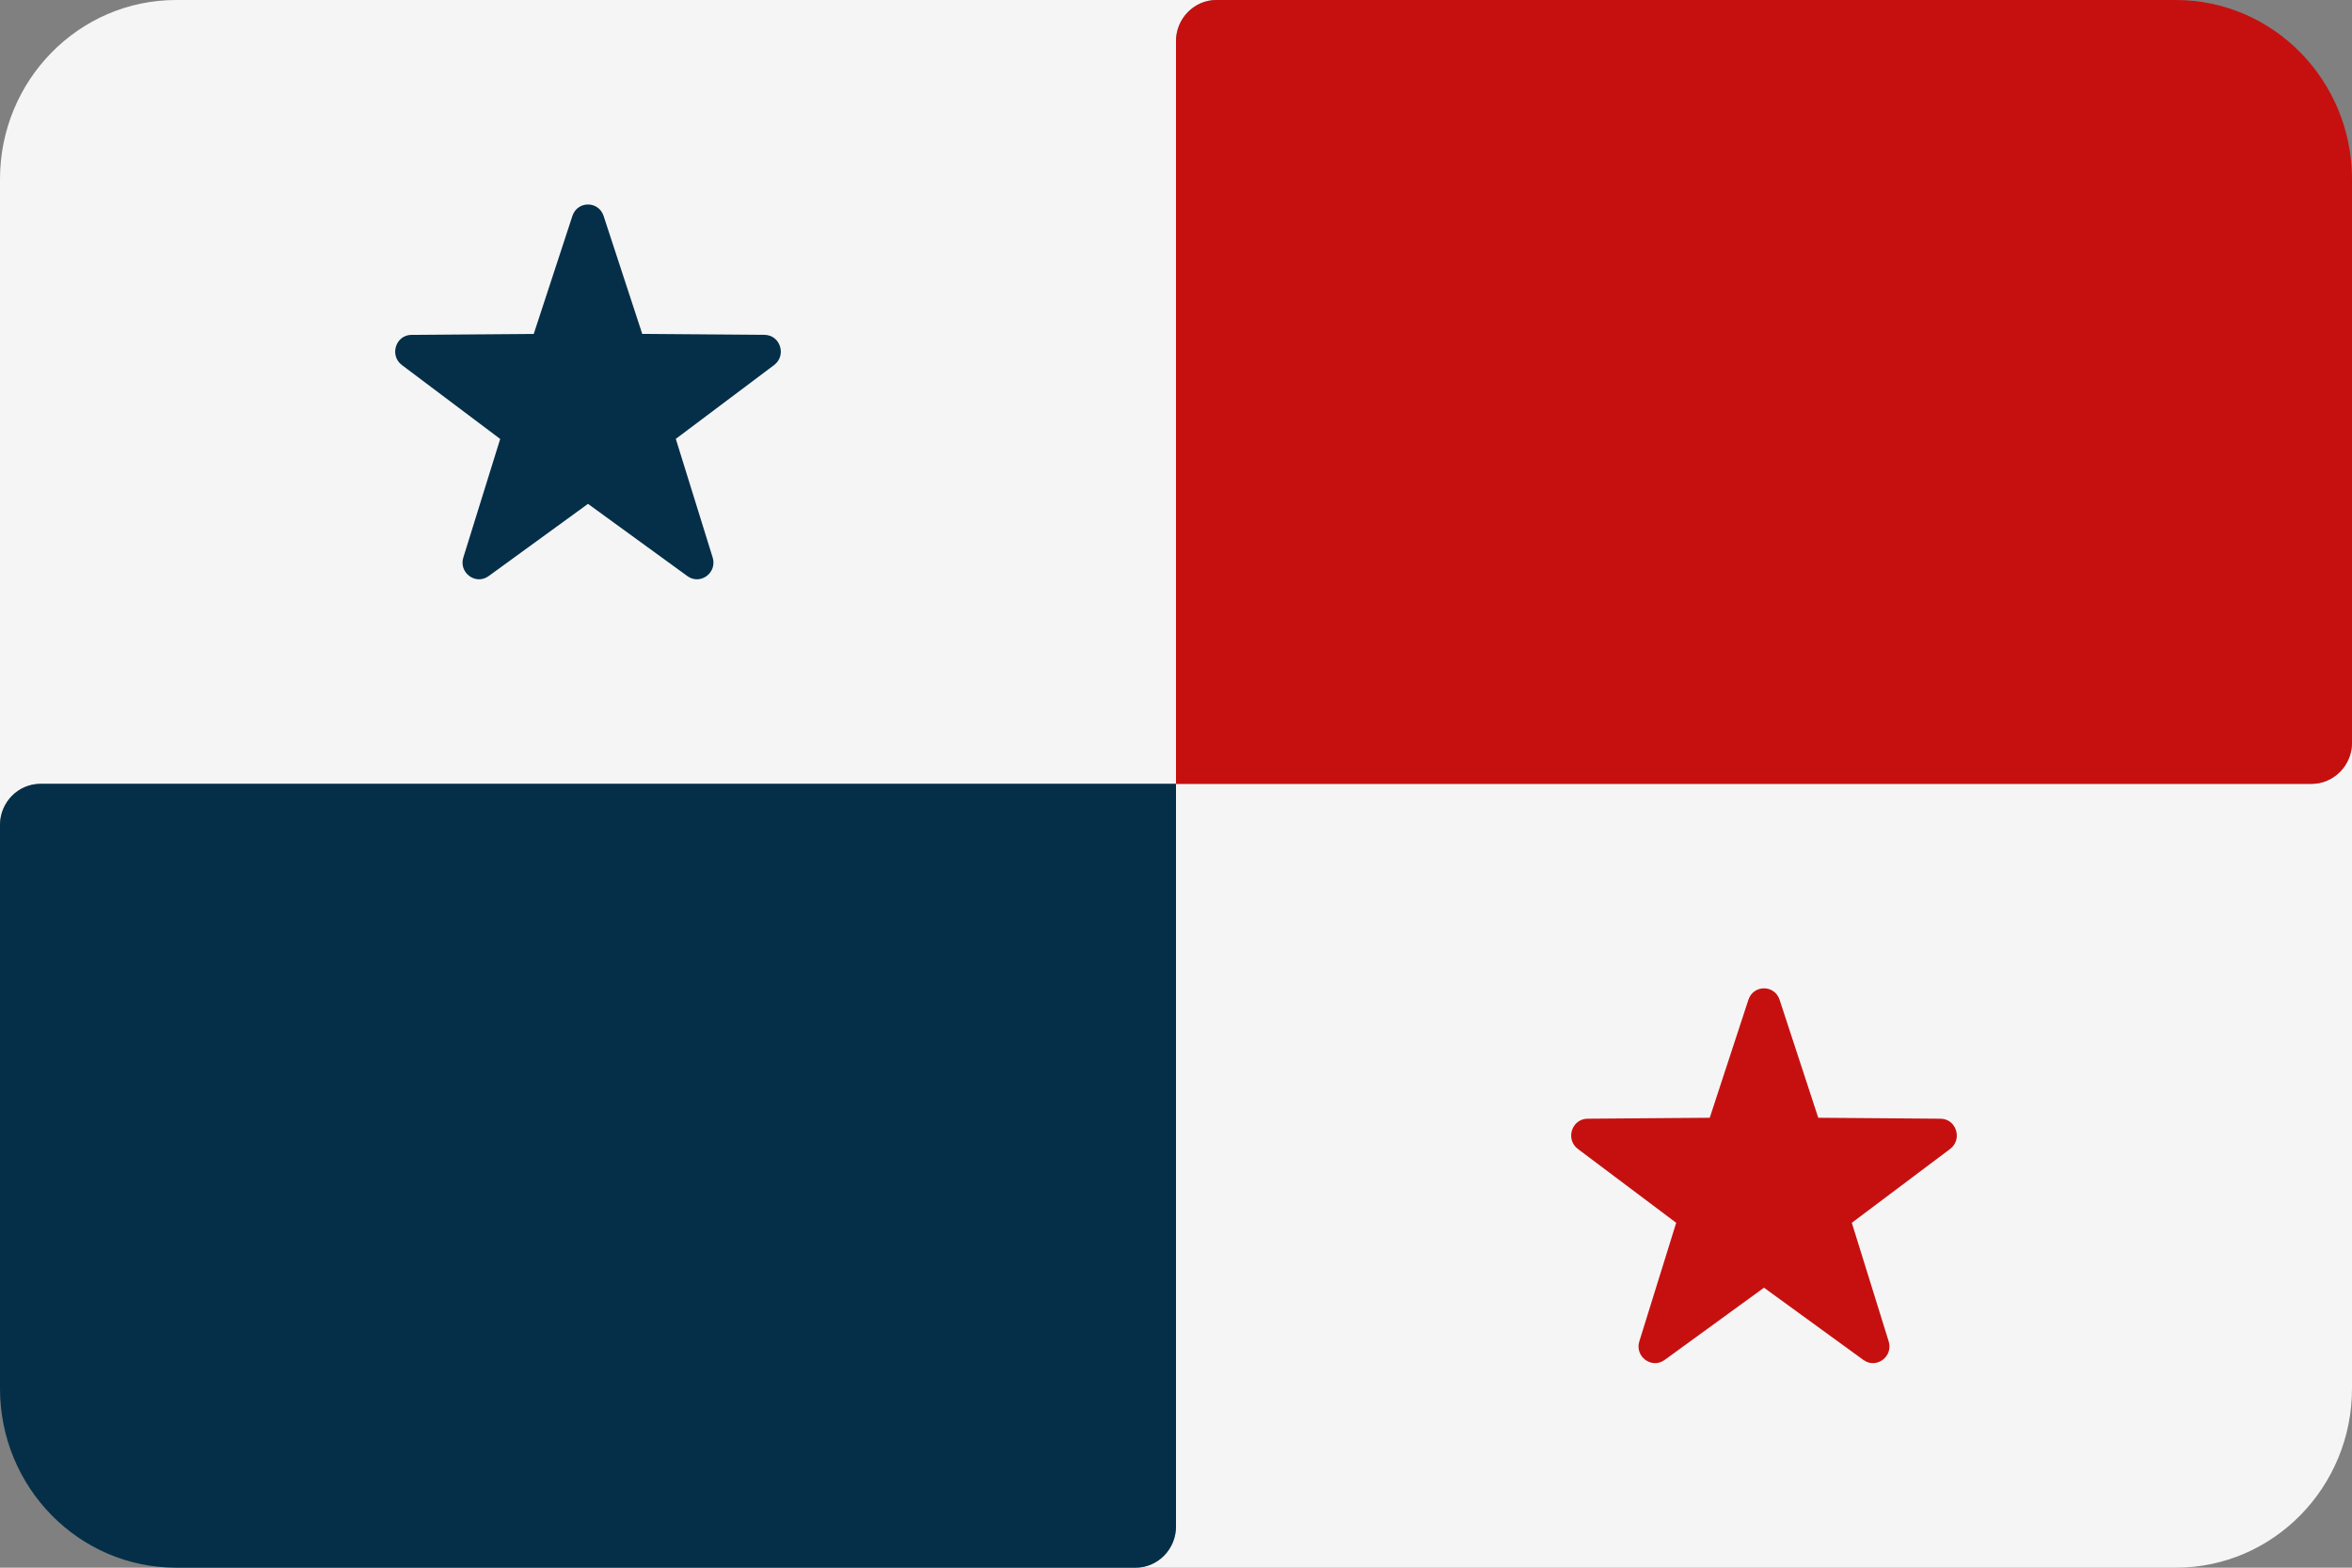 <?xml version="1.0" encoding="UTF-8"?>
<svg width="30px" height="20px" viewBox="0 0 30 20" version="1.1" xmlns="http://www.w3.org/2000/svg" xmlns:xlink="http://www.w3.org/1999/xlink">
    <rect x="0" y="0" width="30" height="20" fill="#808080" stroke="none"/>
    <title>countryCodePA</title>
    <g id="Assets" stroke="none" stroke-width="1" fill="none" fill-rule="evenodd">
        <g id="Group" transform="translate(-292, -771)" fill-rule="nonzero">
            <g id="countryCodePA" transform="translate(292, 771)">
                <g id="Group" fill="#F5F5F5">
                    <path d="M29.483,10 L15,10 L15,19.474 C15,19.764 14.768,20 14.483,20 L27.753,20 C28.994,20 30,18.976 30,17.714 L30,9.474 C30,9.764 29.768,10 29.483,10 Z" id="Path"></path>
                    <path d="M0.517,10 L15,10 L15,0.526 C15,0.236 15.232,0 15.517,0 L2.247,0 C1.006,0 0,1.024 0,2.286 L0,10.526 C0,10.236 0.232,10 0.517,10 Z" id="Path"></path>
                </g>
                <path d="M27.753,5.96214049e-05 L15.517,5.96214049e-05 C15.232,5.96214049e-05 15,0.236 15,0.526 L15,10 L29.483,10 C29.768,10 30,9.764 30,9.474 L30,2.286 C30,1.024 28.994,5.96214049e-05 27.753,5.96214049e-05 Z" id="Path" fill="#C61010"></path>
                <g id="Group" transform="translate(0, 2.609)" fill="#052F48">
                    <path d="M15,16.864 L15,7.391 L0.517,7.391 C0.232,7.391 0,7.626 0,7.917 L0,15.105 C0,16.367 1.006,17.391 2.247,17.391 L14.483,17.391 C14.768,17.391 15,17.155 15,16.864 Z" id="Path"></path>
                    <path d="M7.699,0.146 L8.192,1.651 L9.751,1.663 C9.953,1.664 10.036,1.926 9.874,2.048 L8.62,2.99 L9.09,4.503 C9.151,4.698 8.932,4.86 8.768,4.741 L7.5,3.819 L6.232,4.741 C6.068,4.86 5.849,4.698 5.91,4.503 L6.38,2.991 L5.126,2.048 C4.964,1.926 5.047,1.664 5.249,1.663 L6.808,1.651 L7.301,0.146 C7.365,-0.049 7.635,-0.049 7.699,0.146 Z" id="Path"></path>
                </g>
                <path d="M22.699,12.755 L23.192,14.26 L24.751,14.272 C24.953,14.273 25.036,14.536 24.874,14.658 L23.62,15.6 L24.09,17.112 C24.151,17.307 23.932,17.469 23.768,17.35 L22.5,16.428 L21.232,17.35 C21.068,17.469 20.849,17.307 20.91,17.112 L21.38,15.6 L20.126,14.658 C19.964,14.536 20.047,14.274 20.249,14.272 L21.808,14.26 L22.301,12.755 C22.365,12.56 22.635,12.56 22.699,12.755 Z" id="Path" fill="#C61010"></path>
            </g>
        </g>
    </g>
</svg>